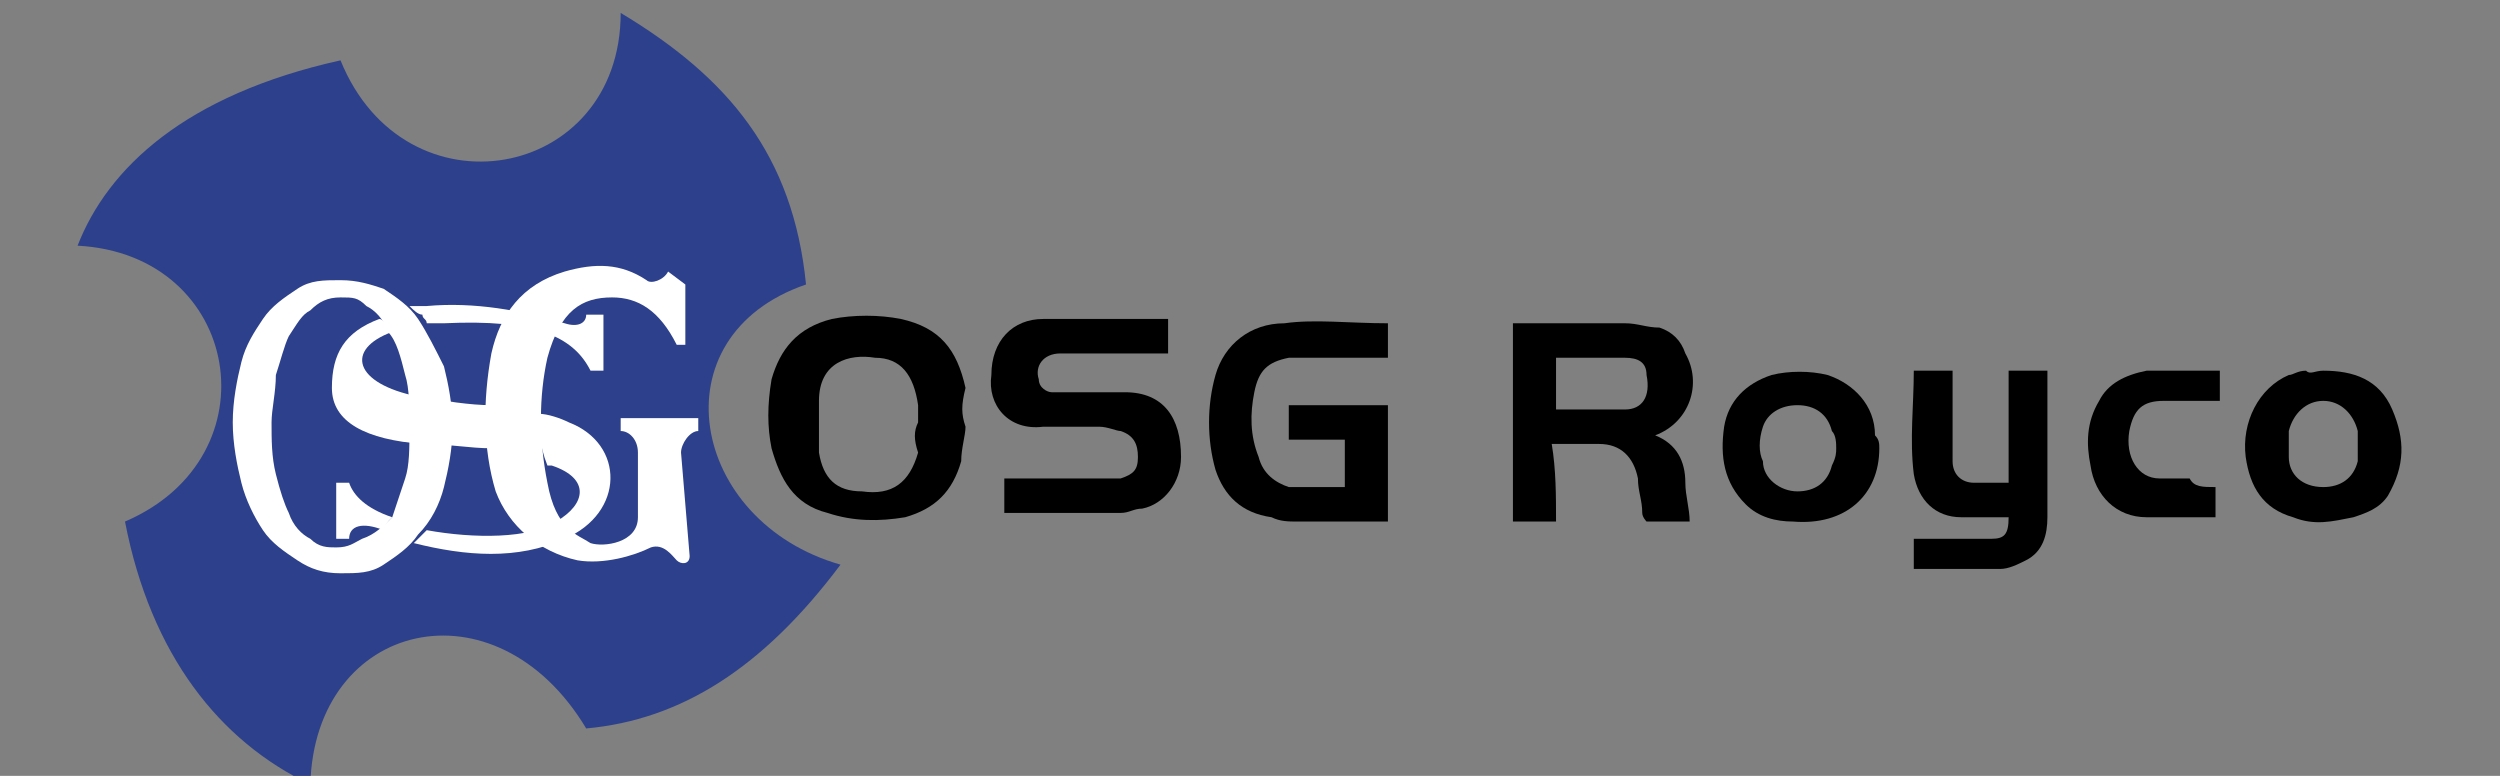 <?xml version="1.0" encoding="utf-8"?>
<!-- Generator: Adobe Illustrator 23.0.5, SVG Export Plug-In . SVG Version: 6.00 Build 0)  -->
<svg version="1.1" id="Capa_1" xmlns="http://www.w3.org/2000/svg" xmlns:xlink="http://www.w3.org/1999/xlink" x="0px" y="0px"
	 viewBox="0 0 58 18" style="enable-background:new 0 0 58 18;" xml:space="preserve">
<rect x="0" y="0" width="58" height="18" fill="#808080" stroke="none"/>
<style type="text/css">
	.st0{fill-rule:evenodd;clip-rule:evenodd;fill:#2D408B;}
	.st1{fill-rule:evenodd;clip-rule:evenodd;fill:#FFFFFF;}
	.st2{fill:none;}
</style>
<g>
	<g>
		<path class="st0" d="M7.9,1.4c1.5,3.7,6.5,2.8,6.5-1.1c2.5,1.5,4,3.3,4.3,6.3c-3.5,1.2-2.7,5.5,0.8,6.5c-1.8,2.4-3.7,3.6-5.9,3.8
			c-2.1-3.5-6.3-2.5-6.4,1.3c-2.1-1-3.7-3-4.3-6.1c3.5-1.5,2.7-6.2-1.1-6.4C2.5,3.9,4.3,2.2,7.9,1.4L7.9,1.4L7.9,1.4z"/>
		<path class="st1" d="M15.9,6.6V8h-0.2c-0.4-0.8-0.9-1.1-1.5-1.1c-0.7,0-1.2,0.3-1.5,1.4c-0.2,0.9-0.2,1.9,0,2.9
			c0.2,1.1,0.7,1.2,1,1.4c0.3,0.1,1.1,0,1.1-0.6l0-1.5c0-0.3-0.2-0.5-0.4-0.5l0-0.3h1.8v0.3c-0.2,0-0.4,0.3-0.4,0.5l0.2,2.4
			c0,0.2-0.2,0.2-0.3,0.1c-0.1-0.1-0.3-0.4-0.6-0.3c-0.4,0.2-1.1,0.4-1.7,0.3c-0.9-0.2-1.6-0.8-1.9-1.6c-0.3-1-0.3-2.1-0.1-3.2
			c0.2-0.9,0.7-1.6,1.7-1.9c0.7-0.2,1.3-0.2,1.9,0.2c0.1,0.1,0.4,0,0.5-0.2L15.9,6.6L15.9,6.6L15.9,6.6z"/>
		<path class="st1" d="M9.7,7.4c0.2,0.3,0.4,0.7,0.6,1.1c0.1,0.4,0.2,0.9,0.2,1.4c0,0.5-0.1,1-0.2,1.4c-0.1,0.4-0.3,0.8-0.6,1.1
			c-0.2,0.3-0.5,0.5-0.8,0.7c-0.3,0.2-0.6,0.2-1,0.2c-0.4,0-0.7-0.1-1-0.3c-0.3-0.2-0.6-0.4-0.8-0.7c-0.2-0.3-0.4-0.7-0.5-1.1
			c-0.1-0.4-0.2-0.9-0.2-1.4c0-0.5,0.1-1,0.2-1.4C5.7,8,5.9,7.7,6.1,7.4c0.2-0.3,0.5-0.5,0.8-0.7c0.3-0.2,0.6-0.2,1-0.2
			c0.4,0,0.7,0.1,1,0.2C9.2,6.9,9.5,7.1,9.7,7.4L9.7,7.4L9.7,7.4z M9.1,12c0.1-0.3,0.2-0.6,0.3-0.9c0.1-0.3,0.1-0.7,0.1-1.2
			c0-0.4,0-0.9-0.1-1.2C9.3,8.3,9.2,7.9,9,7.7C8.9,7.4,8.7,7.2,8.5,7.1C8.3,6.9,8.2,6.9,7.9,6.9c-0.3,0-0.5,0.1-0.7,0.3
			C7,7.3,6.9,7.5,6.7,7.8C6.6,8,6.5,8.4,6.4,8.7C6.4,9.1,6.3,9.5,6.3,9.8c0,0.4,0,0.8,0.1,1.2c0.1,0.4,0.2,0.7,0.3,0.9
			c0.1,0.3,0.3,0.5,0.5,0.6c0.2,0.2,0.4,0.2,0.6,0.2c0.3,0,0.4-0.1,0.6-0.2C8.7,12.4,8.9,12.2,9.1,12L9.1,12z"/>
		<path class="st2" d="M9.7,7.4c0.2,0.3,0.4,0.7,0.6,1.1c0.1,0.4,0.2,0.9,0.2,1.4c0,0.5-0.1,1-0.2,1.4c-0.1,0.4-0.3,0.8-0.6,1.1
			c-0.2,0.3-0.5,0.5-0.8,0.7c-0.3,0.2-0.6,0.2-1,0.2c-0.4,0-0.7-0.1-1-0.3c-0.3-0.2-0.6-0.4-0.8-0.7c-0.2-0.3-0.4-0.7-0.5-1.1
			c-0.1-0.4-0.2-0.9-0.2-1.4c0-0.5,0.1-1,0.2-1.4C5.7,8,5.9,7.7,6.1,7.4c0.2-0.3,0.5-0.5,0.8-0.7c0.3-0.2,0.6-0.2,1-0.2
			c0.4,0,0.7,0.1,1,0.2C9.2,6.9,9.5,7.1,9.7,7.4 M9.1,12c0.1-0.3,0.2-0.6,0.3-0.9c0.1-0.3,0.1-0.7,0.1-1.2c0-0.4,0-0.9-0.1-1.2
			C9.3,8.3,9.2,7.9,9,7.7C8.9,7.4,8.7,7.2,8.5,7.1C8.3,6.9,8.2,6.9,7.9,6.9c-0.3,0-0.5,0.1-0.7,0.3C7,7.3,6.9,7.5,6.7,7.8
			C6.6,8,6.5,8.4,6.4,8.7C6.4,9.1,6.3,9.5,6.3,9.8c0,0.4,0,0.8,0.1,1.2c0.1,0.4,0.2,0.7,0.3,0.9c0.1,0.3,0.3,0.5,0.5,0.6
			c0.2,0.2,0.4,0.2,0.6,0.2c0.3,0,0.4-0.1,0.6-0.2C8.7,12.4,8.9,12.2,9.1,12L9.1,12z"/>
		<path class="st1" d="M8.9,12.3C8.8,12.3,8.8,12.3,8.9,12.3c-0.5-0.2-0.8-0.1-0.8,0.2H7.8v-1.3h0.3c0.1,0.3,0.4,0.6,1,0.8
			C9,12.1,8.9,12.2,8.9,12.3L8.9,12.3L8.9,12.3z"/>
		<path class="st1" d="M13.6,7.3H14v1.3c-0.1,0-0.3,0-0.3,0c-0.4-0.8-1.3-1.2-3.4-1.1c-0.1,0-0.3,0-0.4,0c0-0.1-0.1-0.1-0.1-0.2
			C9.7,7.3,9.6,7.2,9.5,7.1c0.1,0,0.3,0,0.4,0c1.1-0.1,2.2,0.1,3.2,0.4C13.4,7.6,13.6,7.5,13.6,7.3L13.6,7.3L13.6,7.3z"/>
		<path class="st1" d="M12.5,9.6c0.2,0,0.5,0.1,0.7,0.2c1.3,0.5,1.3,2.1-0.1,2.7c-1.1,0.5-2.3,0.4-3.5,0.1c0.1-0.1,0.1-0.1,0.2-0.2
			c0,0,0.1-0.1,0.1-0.1c1.1,0.2,2.4,0.2,3-0.2c0.7-0.4,0.8-1-0.1-1.3c0,0-0.1,0-0.1,0C12.5,10.3,12.5,9.9,12.5,9.6L12.5,9.6
			L12.5,9.6z"/>
		<path class="st1" d="M9.1,7.7C8,8.1,8.2,8.9,9.7,9.2c0.6,0.1,1.2,0.2,1.7,0.2c0,0.3,0,0.7,0,1c-0.5,0-1-0.1-1.6-0.1
			C8.5,10.2,7.7,9.8,7.7,9c0-0.8,0.3-1.3,1.1-1.6C8.9,7.4,9,7.6,9.1,7.7C9,7.7,9.1,7.7,9.1,7.7L9.1,7.7L9.1,7.7z"/>
	</g>
	<g>
		<path d="M36.1,12.1c-0.3,0-0.7,0-1,0c0-1.5,0-3.1,0-4.6c0,0,0.1,0,0.1,0c0.8,0,1.7,0,2.5,0c0.3,0,0.5,0.1,0.8,0.1
			c0.3,0.1,0.5,0.3,0.6,0.6c0.4,0.7,0.1,1.6-0.7,1.9c0,0,0,0,0,0c0.5,0.2,0.7,0.6,0.7,1.1c0,0.3,0.1,0.6,0.1,0.9c-0.3,0-0.7,0-1,0
			c0,0-0.1-0.1-0.1-0.2c0-0.3-0.1-0.5-0.1-0.8c-0.1-0.5-0.4-0.8-0.9-0.8c-0.4,0-0.7,0-1.1,0C36.1,10.9,36.1,11.5,36.1,12.1z
			 M36.1,9.5c0.5,0,1,0,1.6,0c0.4,0,0.6-0.3,0.5-0.8c0-0.3-0.2-0.4-0.5-0.4c-0.4,0-0.9,0-1.3,0c-0.1,0-0.2,0-0.3,0c0,0,0,0.1,0,0.1
			C36.1,8.7,36.1,9.1,36.1,9.5z"/>
		<path d="M32.2,7.5c0,0.3,0,0.5,0,0.8c-0.1,0-0.1,0-0.2,0c-0.6,0-1.1,0-1.7,0c-0.1,0-0.2,0-0.4,0c-0.5,0.1-0.7,0.3-0.8,0.8
			c-0.1,0.5-0.1,1,0.1,1.5c0.1,0.4,0.4,0.6,0.7,0.7c0.4,0,0.8,0,1.3,0c0-0.4,0-0.7,0-1.1c-0.4,0-0.8,0-1.3,0c0-0.3,0-0.5,0-0.8
			c0.7,0,1.5,0,2.3,0c0,0.9,0,1.8,0,2.7c0,0-0.1,0-0.1,0c-0.7,0-1.3,0-2,0c-0.2,0-0.4,0-0.6-0.1c-0.7-0.1-1.1-0.5-1.3-1.1
			c-0.2-0.7-0.2-1.5,0-2.2c0.2-0.7,0.8-1.2,1.6-1.2C30.5,7.4,31.3,7.5,32.2,7.5z"/>
		<path d="M22.4,9.9c0,0.2-0.1,0.5-0.1,0.8c-0.2,0.7-0.6,1.1-1.3,1.3c-0.6,0.1-1.2,0.1-1.8-0.1c-0.8-0.2-1.1-0.8-1.3-1.5
			c-0.1-0.5-0.1-1,0-1.6c0.2-0.7,0.6-1.2,1.4-1.4c0.5-0.1,1.1-0.1,1.6,0c0.9,0.2,1.3,0.7,1.5,1.6C22.3,9.4,22.3,9.6,22.4,9.9z
			 M21.3,9.8C21.3,9.8,21.2,9.8,21.3,9.8c0-0.1,0-0.3,0-0.4c-0.1-0.7-0.4-1.1-1-1.1c-0.6-0.1-1.3,0.1-1.3,1c0,0.4,0,0.8,0,1.2
			c0.1,0.6,0.4,0.9,1,0.9c0.7,0.1,1.1-0.2,1.3-0.9C21.2,10.2,21.2,10,21.3,9.8z"/>
		<path d="M27.1,7.4c0,0.3,0,0.5,0,0.8c-0.1,0-0.1,0-0.2,0c-0.8,0-1.5,0-2.3,0c-0.4,0-0.6,0.3-0.5,0.6c0,0.2,0.2,0.3,0.3,0.3
			c0.2,0,0.3,0,0.5,0c0.4,0,0.8,0,1.2,0c0.9,0,1.3,0.6,1.3,1.5c0,0.6-0.4,1.1-0.9,1.2c-0.2,0-0.3,0.1-0.5,0.1c-0.9,0-1.7,0-2.6,0
			c0,0-0.1,0-0.1,0c0-0.3,0-0.5,0-0.8c0.1,0,0.1,0,0.2,0c0.7,0,1.4,0,2.2,0c0.1,0,0.2,0,0.3,0c0.3-0.1,0.4-0.2,0.4-0.5
			c0-0.3-0.1-0.5-0.4-0.6c-0.1,0-0.3-0.1-0.5-0.1c-0.4,0-0.9,0-1.3,0C23.4,10,22.9,9.4,23,8.7c0-0.8,0.5-1.3,1.2-1.3
			c0.8,0,1.5,0,2.3,0C26.7,7.4,26.9,7.4,27.1,7.4z"/>
		<path d="M44.4,12.5c0.5,0,0.9,0,1.4,0c0.1,0,0.3,0,0.4,0c0.3,0,0.4-0.1,0.4-0.5c-0.1,0-0.1,0-0.2,0c-0.3,0-0.6,0-0.9,0
			c-0.6,0-1-0.4-1.1-1c-0.1-0.8,0-1.6,0-2.4c0.3,0,0.6,0,0.9,0c0,0.1,0,0.1,0,0.2c0,0.7,0,1.3,0,1.9c0,0.3,0.2,0.5,0.5,0.5
			c0.2,0,0.4,0,0.7,0c0,0,0,0,0.1,0c0-0.9,0-1.7,0-2.6c0.3,0,0.6,0,0.9,0c0,0,0,0,0,0.1c0,1.1,0,2.2,0,3.3c0,0.4-0.1,0.8-0.5,1
			c-0.2,0.1-0.4,0.2-0.6,0.2c-0.7,0-1.3,0-2,0C44.4,13,44.4,12.8,44.4,12.5z"/>
		<path d="M53.9,8.6c0.7,0,1.3,0.2,1.6,0.9c0.3,0.7,0.3,1.3-0.1,2c-0.2,0.3-0.5,0.4-0.8,0.5c-0.5,0.1-0.9,0.2-1.4,0
			c-0.7-0.2-1-0.7-1.1-1.4c-0.1-0.8,0.3-1.6,1-1.9c0.1,0,0.2-0.1,0.4-0.1C53.6,8.7,53.7,8.6,53.9,8.6z M54.7,10.4c0-0.1,0-0.3,0-0.4
			c-0.1-0.4-0.4-0.7-0.8-0.7c-0.4,0-0.7,0.3-0.8,0.7c0,0.2,0,0.4,0,0.6c0,0.4,0.3,0.7,0.8,0.7c0.4,0,0.7-0.2,0.8-0.6
			C54.7,10.7,54.7,10.5,54.7,10.4z"/>
		<path d="M43.6,10.4c0,1.1-0.8,1.8-2,1.7c-0.4,0-0.8-0.1-1.1-0.4c-0.5-0.5-0.6-1.1-0.5-1.8c0.1-0.6,0.5-1,1.1-1.2
			c0.4-0.1,0.9-0.1,1.3,0c0.6,0.2,1.1,0.7,1.1,1.4C43.6,10.2,43.6,10.3,43.6,10.4z M42.6,10.4c0-0.1,0-0.3-0.1-0.4
			c-0.1-0.4-0.4-0.6-0.8-0.6c-0.4,0-0.7,0.2-0.8,0.5c-0.1,0.3-0.1,0.6,0,0.8c0,0.4,0.4,0.7,0.8,0.7c0.4,0,0.7-0.2,0.8-0.6
			C42.6,10.6,42.6,10.5,42.6,10.4z"/>
		<path d="M51.4,11.3c0,0.3,0,0.5,0,0.7c0,0,0,0,0,0c-0.5,0-1.1,0-1.6,0c-0.7,0-1.2-0.5-1.3-1.2c-0.1-0.5-0.1-1,0.2-1.5
			c0.2-0.4,0.6-0.6,1.1-0.7c0.6,0,1.2,0,1.7,0c0,0.2,0,0.5,0,0.7c-0.2,0-0.3,0-0.5,0c-0.3,0-0.6,0-0.8,0c-0.5,0-0.7,0.2-0.8,0.7
			c-0.1,0.6,0.2,1.1,0.7,1.1c0.2,0,0.5,0,0.7,0C50.9,11.3,51.1,11.3,51.4,11.3z"/>
	</g>
</g>
</svg>
